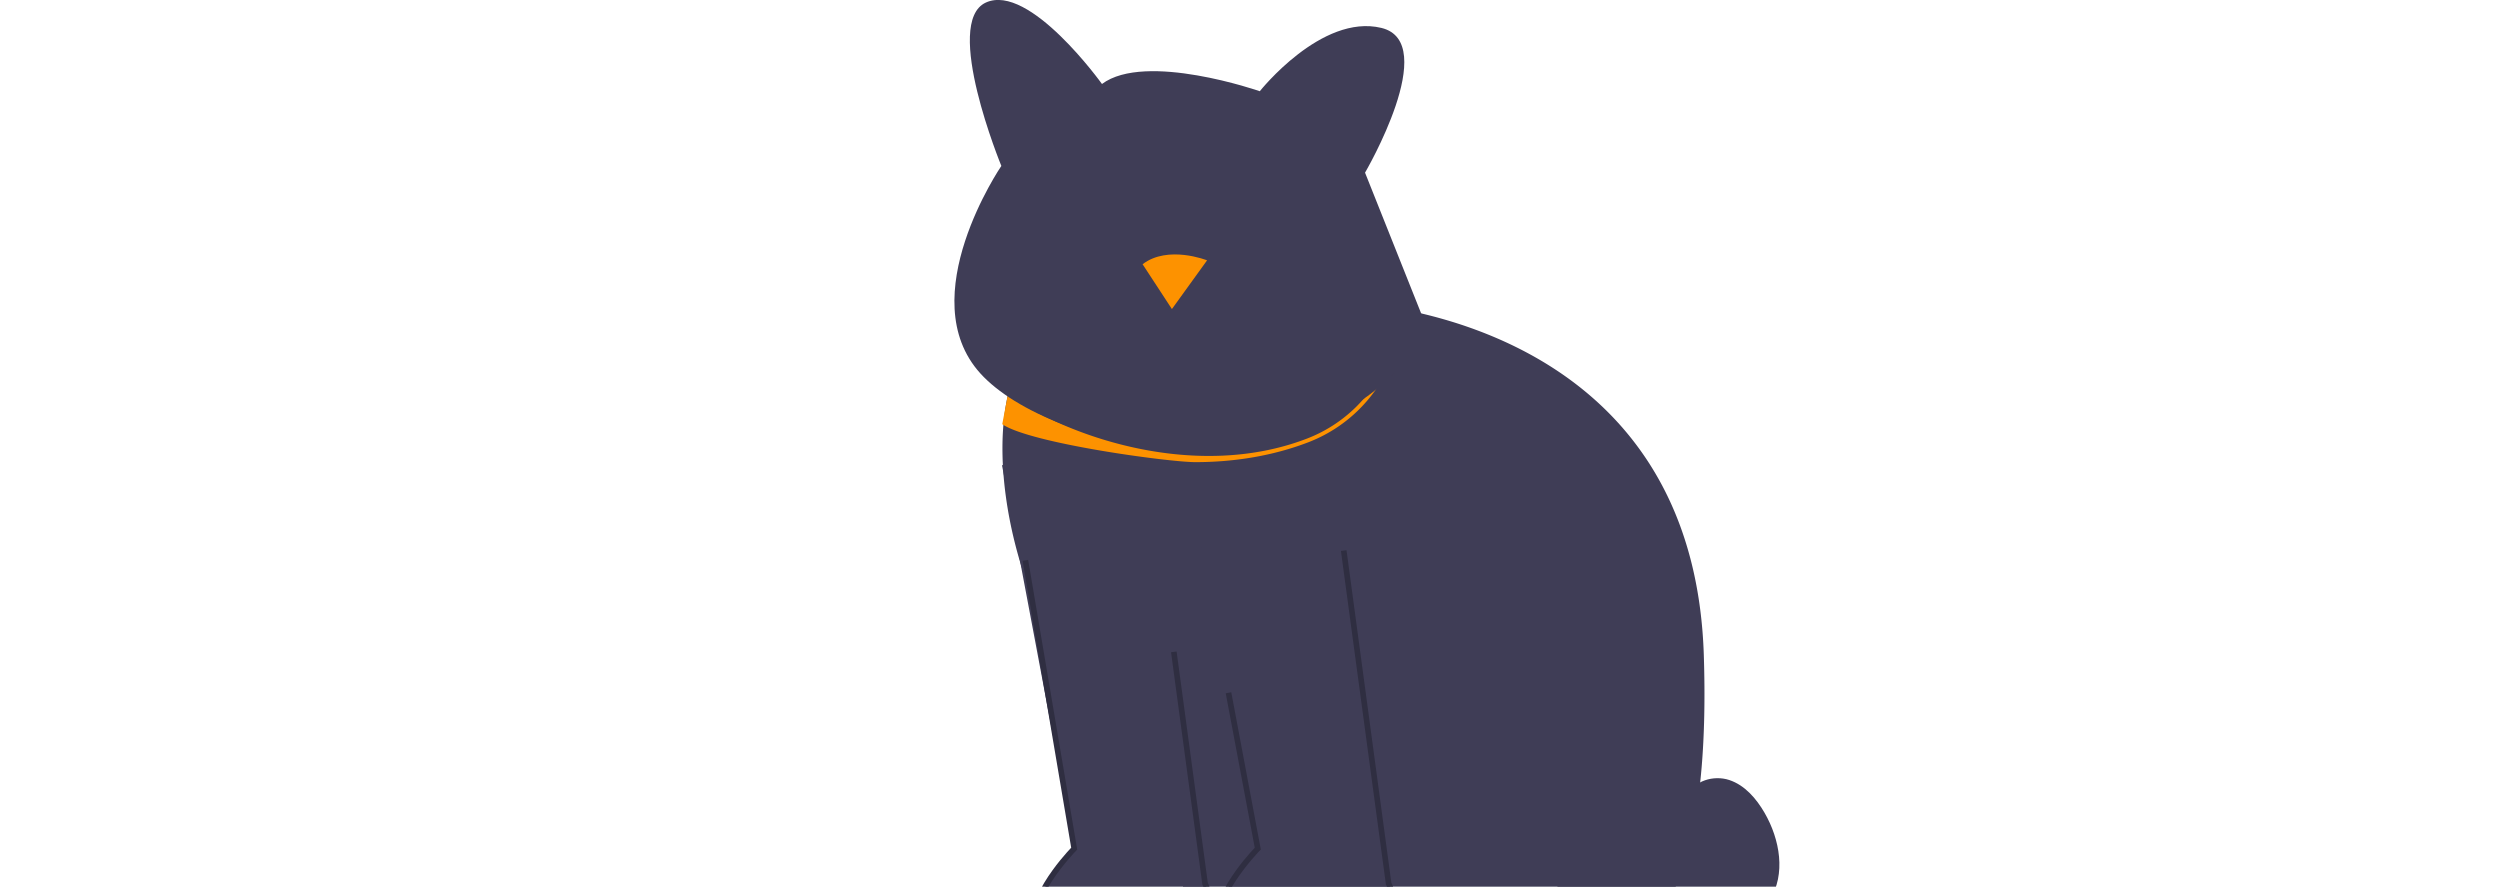 <svg width="203" height="72" fill="none" xmlns="http://www.w3.org/2000/svg"><g clip-path="url('#clip0_5_22')"><path d="m128.057 77.008-32.345-.916s2.434-14.527-5.377-18.558c-5.324-2.75-10.05-15.594-8.705-24.333a15 15 0 0 1 .057-.347c.681-3.913 2.629-6.943 6.353-7.766 12.038-2.659 20.629-.597 20.629-.597s1.989.025 4.936.576c.105.019.21.04.315.062 8.342 1.63 23.761 7.435 24.429 28.047.919 28.32-10.292 23.828-10.292 23.828v.004Z" fill="#3F3D56"/><path d="M113.605 25.07a11.878 11.878 0 0 1-1.004 4.341 11.596 11.596 0 0 1-6.524 6.222c-8.793 3.357-19.052.028-24.242-3.582-.02.114-.432 2.278-.45 2.395 2.298 1.568 13.543 3.08 15.675 3.08 3.24 0 6.358-.536 9.131-1.596a11.918 11.918 0 0 0 6.7-6.394 12.17 12.17 0 0 0 1.029-4.407 7.776 7.776 0 0 0-.315-.062v.003Z" fill="#FD9200"/><path d="m115.996 26.95-5.155-12.93s6.188-10.58 1.326-11.754c-4.863-1.176-9.871 5.142-9.871 5.142S93.014 4.175 89.48 6.82c0 0-5.893-8.23-9.428-6.613-3.536 1.617 1.258 13.266 1.258 13.266s-7.297 10.685-1.699 16.855c5.599 6.172 26.665 11.168 36.387-3.38l-.002.003ZM127.053 69.27c1.756.78 3.589 1.573 5.51 1.498 1.92-.076 3.939-1.31 4.238-3.202.155-.978-.151-2.025.224-2.941.505-1.231 2.133-1.708 3.397-1.286 1.267.422 2.195 1.512 2.862 2.663 1.248 2.157 1.747 4.989.409 7.091-1.159 1.822-3.358 2.647-5.402 3.354-2.724.942-5.765 1.874-8.405.718-2.654-1.162-4.101-4.521-3.118-7.241" fill="#3F3D56"/><path d="M98.011 21.139s-3.172-1.266-5.232.317l2.38 3.639 2.855-3.954-.002-.002Z" fill="#FD9200"/><path d="m81.358 37.747 5.868 31.165s-8.881 9.017 2.537 8.858c11.419-.158 8.088-6.01 8.088-6.01l-3.648-27.052" fill="#3F3D56"/><path d="M89.475 78c-3.093 0-4.963-.707-5.561-2.105-1.091-2.544 2.46-6.423 3.067-7.061l-3.945-23.298.45-.075 3.985 23.526-.083.082c-.04.04-4.1 4.207-3.054 6.646.537 1.254 2.36 1.868 5.427 1.824 4.264-.059 7.011-.95 7.949-2.576.843-1.464-.048-3.078-.057-3.094l-.021-.039-.007-.043-2.537-18.825.452-.061 2.533 18.783c.151.285.94 1.93.037 3.502-1.036 1.802-3.843 2.748-8.342 2.81h-.29l-.003.004Z" fill="#2F2E41"/><path d="m96.265 37.747 5.868 31.165s-8.881 9.017 2.538 8.858c11.419-.158 8.088-6.01 8.088-6.01l-3.649-27.052" fill="#3F3D56"/><path d="M104.383 78c-3.093 0-4.963-.707-5.562-2.105-1.09-2.54 2.453-6.413 3.065-7.059l-2.357-12.54.45-.085 2.401 12.773-.084.085c-.042.04-4.102 4.207-3.055 6.646.538 1.254 2.362 1.87 5.427 1.824 4.266-.059 7.016-.95 7.951-2.58.844-1.469-.05-3.074-.059-3.09l-.023-.039-3.653-27.094.453-.062 3.641 27.01c.151.285.94 1.93.037 3.502-1.036 1.802-3.843 2.748-8.342 2.81h-.29V78Z" fill="#2F2E41"/></g><defs><clipPath id="clip0_5_22"><path fill="#fff" d="M0 0h203v78H0z"/></clipPath></defs></svg>